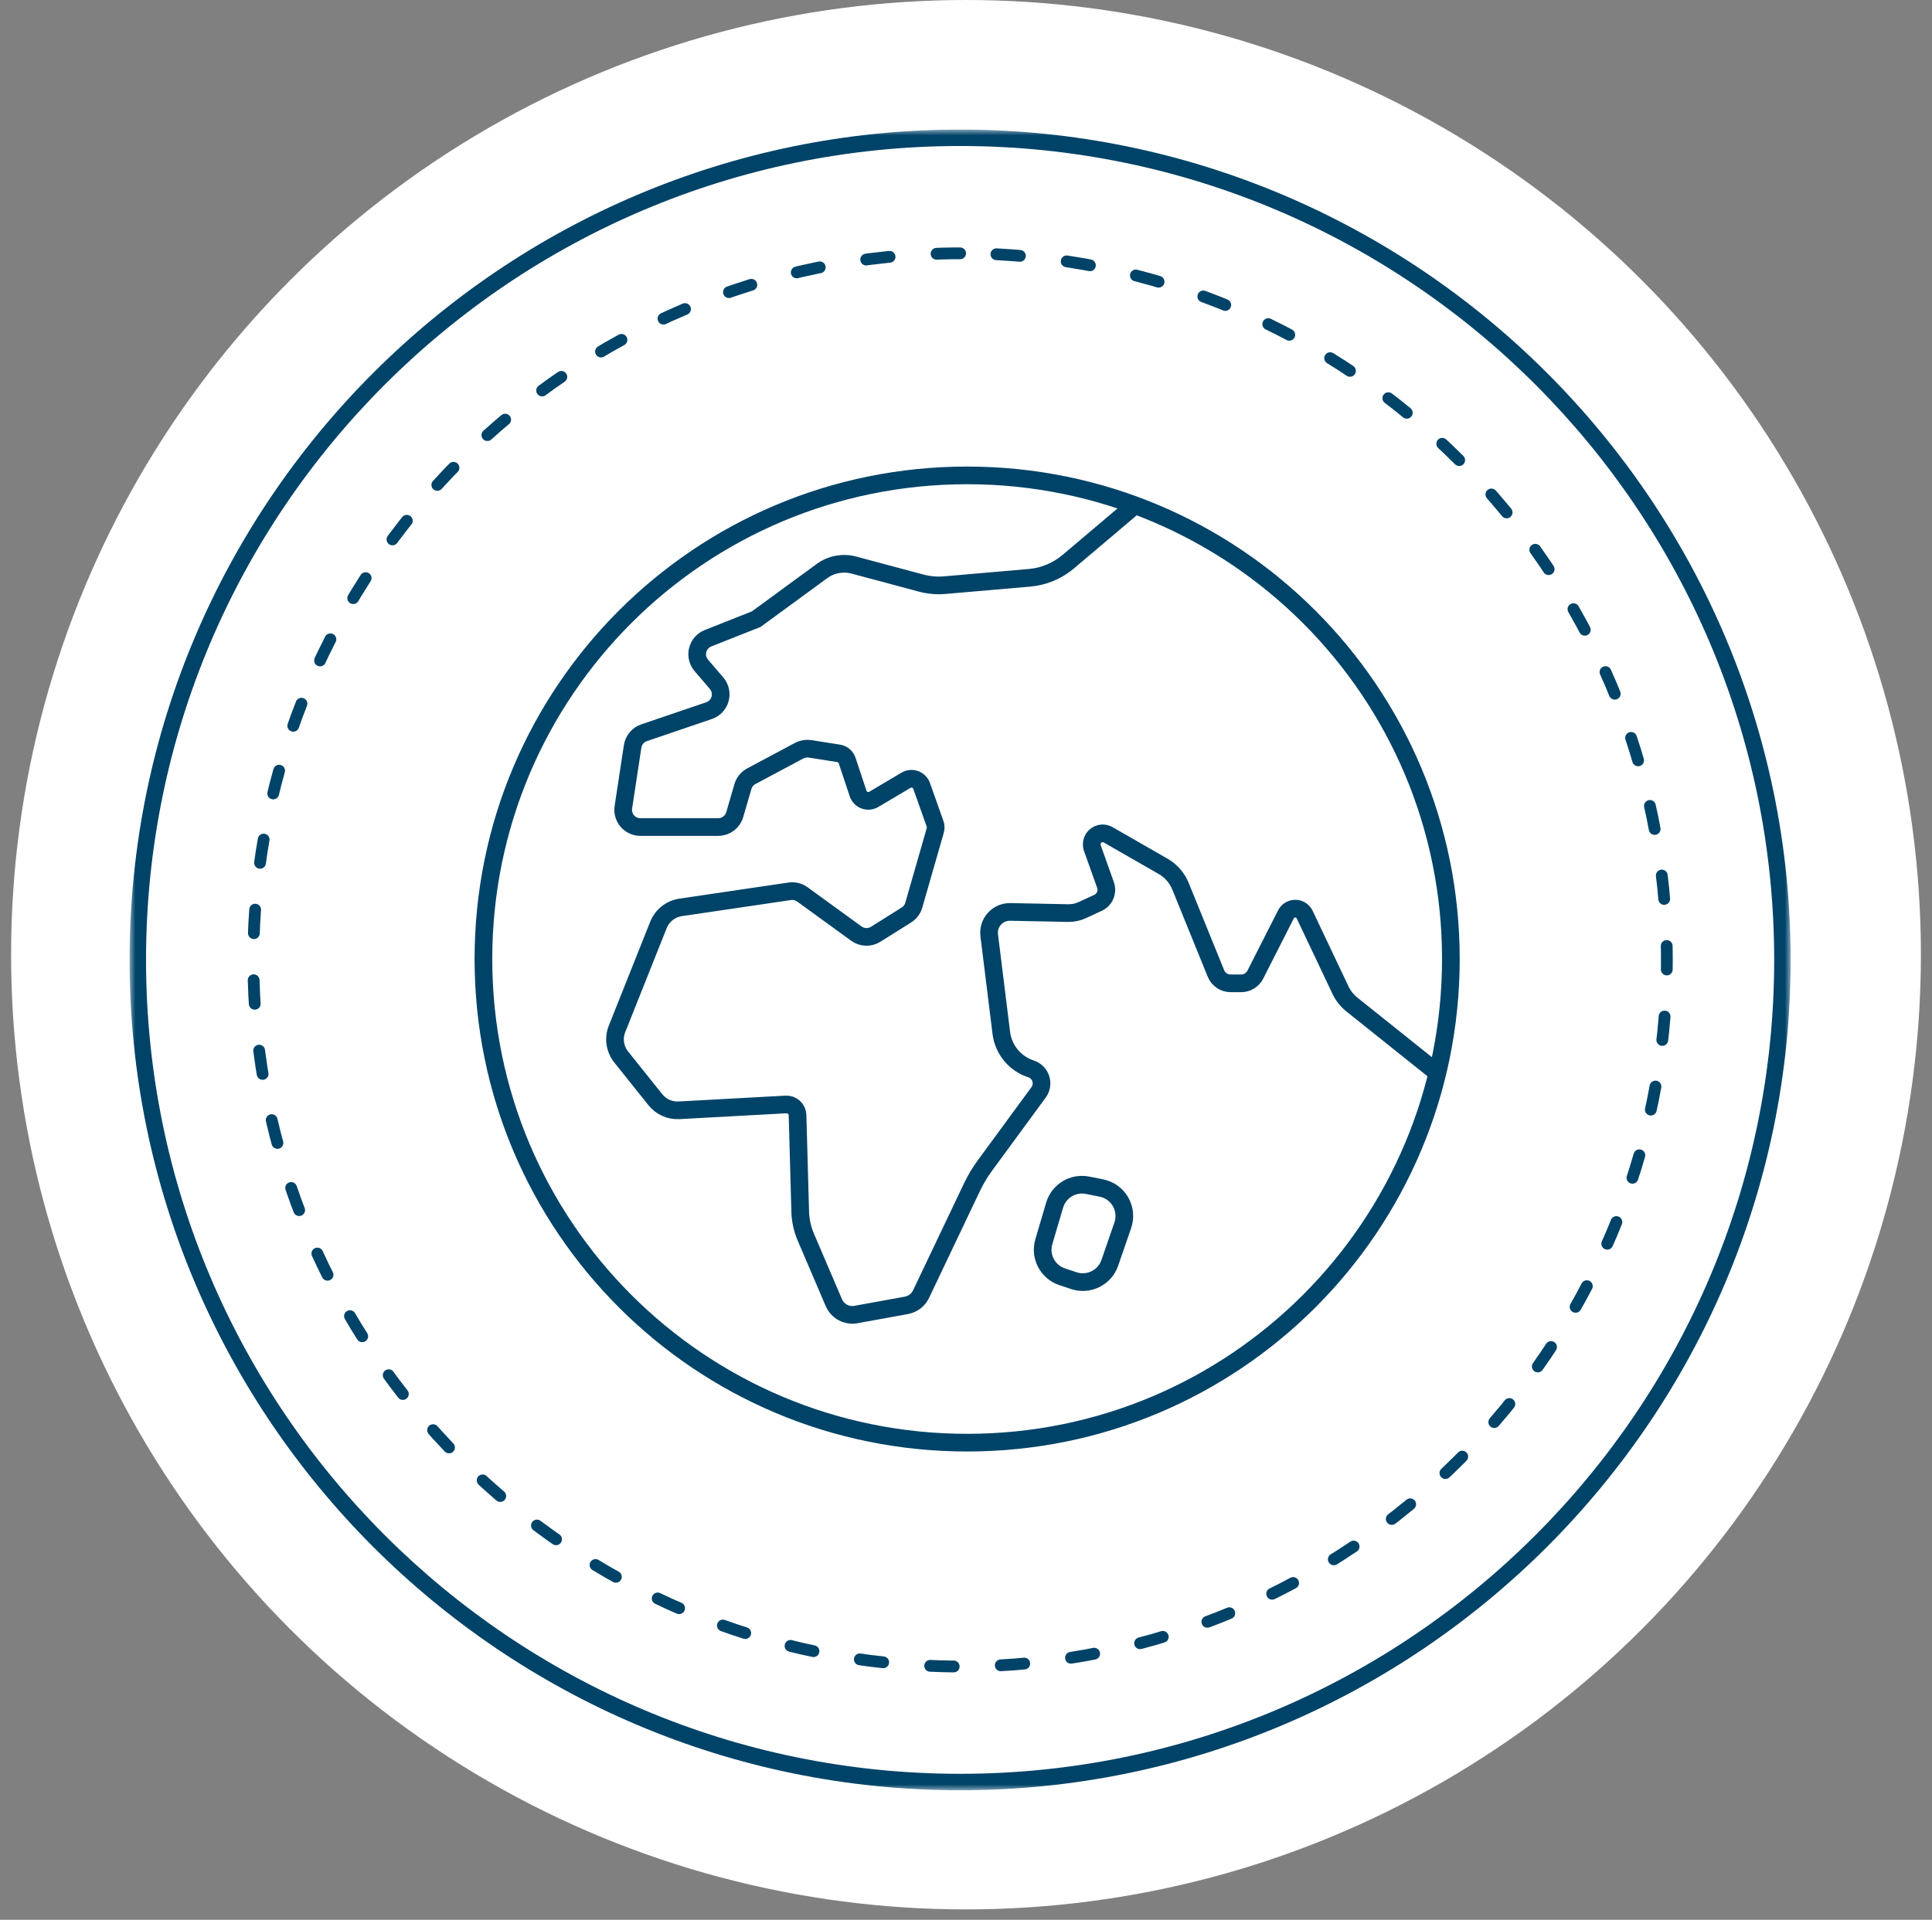 <svg xmlns="http://www.w3.org/2000/svg" xmlns:xlink="http://www.w3.org/1999/xlink" width="164" height="163" viewBox="0 0 164 163">
  <rect x="0" y="0" width="164" height="163" fill="#808080" stroke="none"/>
  <defs>
    <polygon id="planète@1x-a" points="0 0 141 0 141 141 0 141"/>
  </defs>
  <g fill="none" fill-rule="evenodd">
    <circle cx="82" cy="81.058" r="81.058" fill="#FFF"/>
    <g transform="translate(11 11)">
      <mask id="planète@1x-b" fill="#fff">
        <use xlink:href="#planète@1x-a"/>
      </mask>
      <path fill="#004368" d="M70.5,1.396 C32.396,1.396 1.396,32.396 1.396,70.5 C1.396,108.603 32.396,139.604 70.5,139.604 C108.603,139.604 139.604,108.603 139.604,70.5 C139.604,32.396 108.603,1.396 70.5,1.396 M70.5,141 C31.626,141 -0,109.374 -0,70.5 C-0,31.626 31.626,-0 70.5,-0 C109.374,-0 141,31.626 141,70.5 C141,109.374 109.374,141 70.5,141" mask="url(#planète@1x-b)"/>
      <path stroke="#004368" stroke-dasharray="1.999 3.998" stroke-linecap="round" d="M70.5,10.508 C37.421,10.508 10.506,37.421 10.506,70.5 C10.506,103.579 37.421,130.493 70.5,130.493 C103.579,130.493 130.493,103.579 130.493,70.5 C130.493,37.421 103.579,10.508 70.5,10.508 Z"/>
      <g stroke="#004368" stroke-width="1.5" transform="translate(30.036 29.363)">
        <path d="M41.063,82.125 C63.766,82.125 82.123,63.749 82.123,41.06 C82.123,18.364 63.756,6.03961325e-13 41.06,6.03961325e-13 C18.361,6.03961325e-13 3.26849658e-13,18.362 3.26849658e-13,41.06 C3.26849658e-13,63.76 18.372,82.125 41.063,82.125 Z"/>
        <path d="M49.127,68.04 C47.89,67.628 47.202,66.31 47.572,65.059 L48.488,61.957 C48.842,60.758 50.053,60.025 51.281,60.271 L52.457,60.505 C53.142,60.641 53.735,61.066 54.083,61.672 C54.431,62.28 54.5,63.006 54.273,63.666 L53.169,66.863 C52.736,68.118 51.373,68.789 50.117,68.369 L49.127,68.04 Z"/>
        <path d="M80.909,50.673 L73.721,44.926 C73.312,44.597 72.981,44.181 72.756,43.707 L69.713,37.291 C69.569,36.985 69.263,36.788 68.925,36.784 C68.589,36.78 68.278,36.967 68.124,37.268 L65.522,42.39 C65.291,42.841 64.828,43.126 64.323,43.126 L63.426,43.126 C62.879,43.126 62.385,42.794 62.18,42.287 L59.174,34.887 C58.884,34.172 58.363,33.574 57.693,33.192 L53.033,30.516 C52.695,30.322 52.271,30.359 51.97,30.609 C51.672,30.859 51.559,31.269 51.688,31.638 L52.807,34.779 C53.017,35.372 52.741,36.029 52.169,36.292 L50.833,36.909 C50.456,37.083 50.045,37.169 49.631,37.161 L44.719,37.063 C44.208,37.053 43.717,37.265 43.374,37.647 C43.032,38.026 42.871,38.537 42.934,39.045 L43.961,47.336 C44.139,48.758 45.12,49.948 46.483,50.391 C46.876,50.519 47.186,50.829 47.313,51.224 C47.439,51.618 47.37,52.05 47.125,52.385 L42.576,58.586 C42.146,59.172 41.775,59.796 41.462,60.452 L37.146,69.52 C36.908,70.015 36.449,70.367 35.909,70.466 L31.624,71.246 C30.841,71.39 30.061,70.971 29.747,70.239 L27.368,64.677 C27.073,63.987 26.91,63.249 26.891,62.499 L26.664,54.318 C26.657,54.065 26.548,53.827 26.363,53.656 C26.177,53.486 25.93,53.397 25.679,53.411 L16.604,53.906 C15.83,53.948 15.081,53.613 14.596,53.007 L11.699,49.386 C11.157,48.71 11.02,47.796 11.341,46.992 L14.857,38.169 C15.174,37.372 15.891,36.805 16.739,36.679 L26.001,35.311 C26.378,35.255 26.763,35.35 27.073,35.575 L31.662,38.906 C32.144,39.256 32.792,39.277 33.298,38.96 L35.903,37.324 C36.208,37.133 36.432,36.835 36.532,36.491 L38.356,30.139 C38.409,29.956 38.402,29.76 38.339,29.582 L37.197,26.365 C37.107,26.107 36.904,25.904 36.647,25.811 C36.391,25.719 36.106,25.745 35.87,25.885 L33.136,27.506 C32.898,27.647 32.609,27.672 32.35,27.576 C32.091,27.479 31.891,27.27 31.803,27.007 L30.876,24.214 C30.769,23.89 30.488,23.653 30.152,23.6 L27.72,23.217 C27.407,23.168 27.086,23.221 26.805,23.371 L22.744,25.539 C22.397,25.723 22.138,26.04 22.028,26.417 L21.333,28.805 C21.15,29.429 20.579,29.857 19.93,29.857 L13.324,29.857 C12.897,29.857 12.493,29.671 12.215,29.349 C11.939,29.026 11.815,28.597 11.879,28.177 L12.665,23.012 C12.747,22.472 13.123,22.024 13.638,21.849 L19.151,19.974 C19.609,19.818 19.961,19.445 20.089,18.977 C20.216,18.51 20.104,18.01 19.789,17.641 L18.498,16.134 C18.189,15.775 18.075,15.29 18.188,14.833 C18.301,14.373 18.63,13.998 19.069,13.825 L23.159,12.205 L28.736,8.123 C29.516,7.551 30.515,7.364 31.449,7.615 L37.149,9.141 C37.808,9.318 38.492,9.378 39.171,9.318 L46.362,8.694 C47.569,8.588 48.713,8.112 49.638,7.33 L55.307,2.533"/>
      </g>
    </g>
  </g>
</svg>
